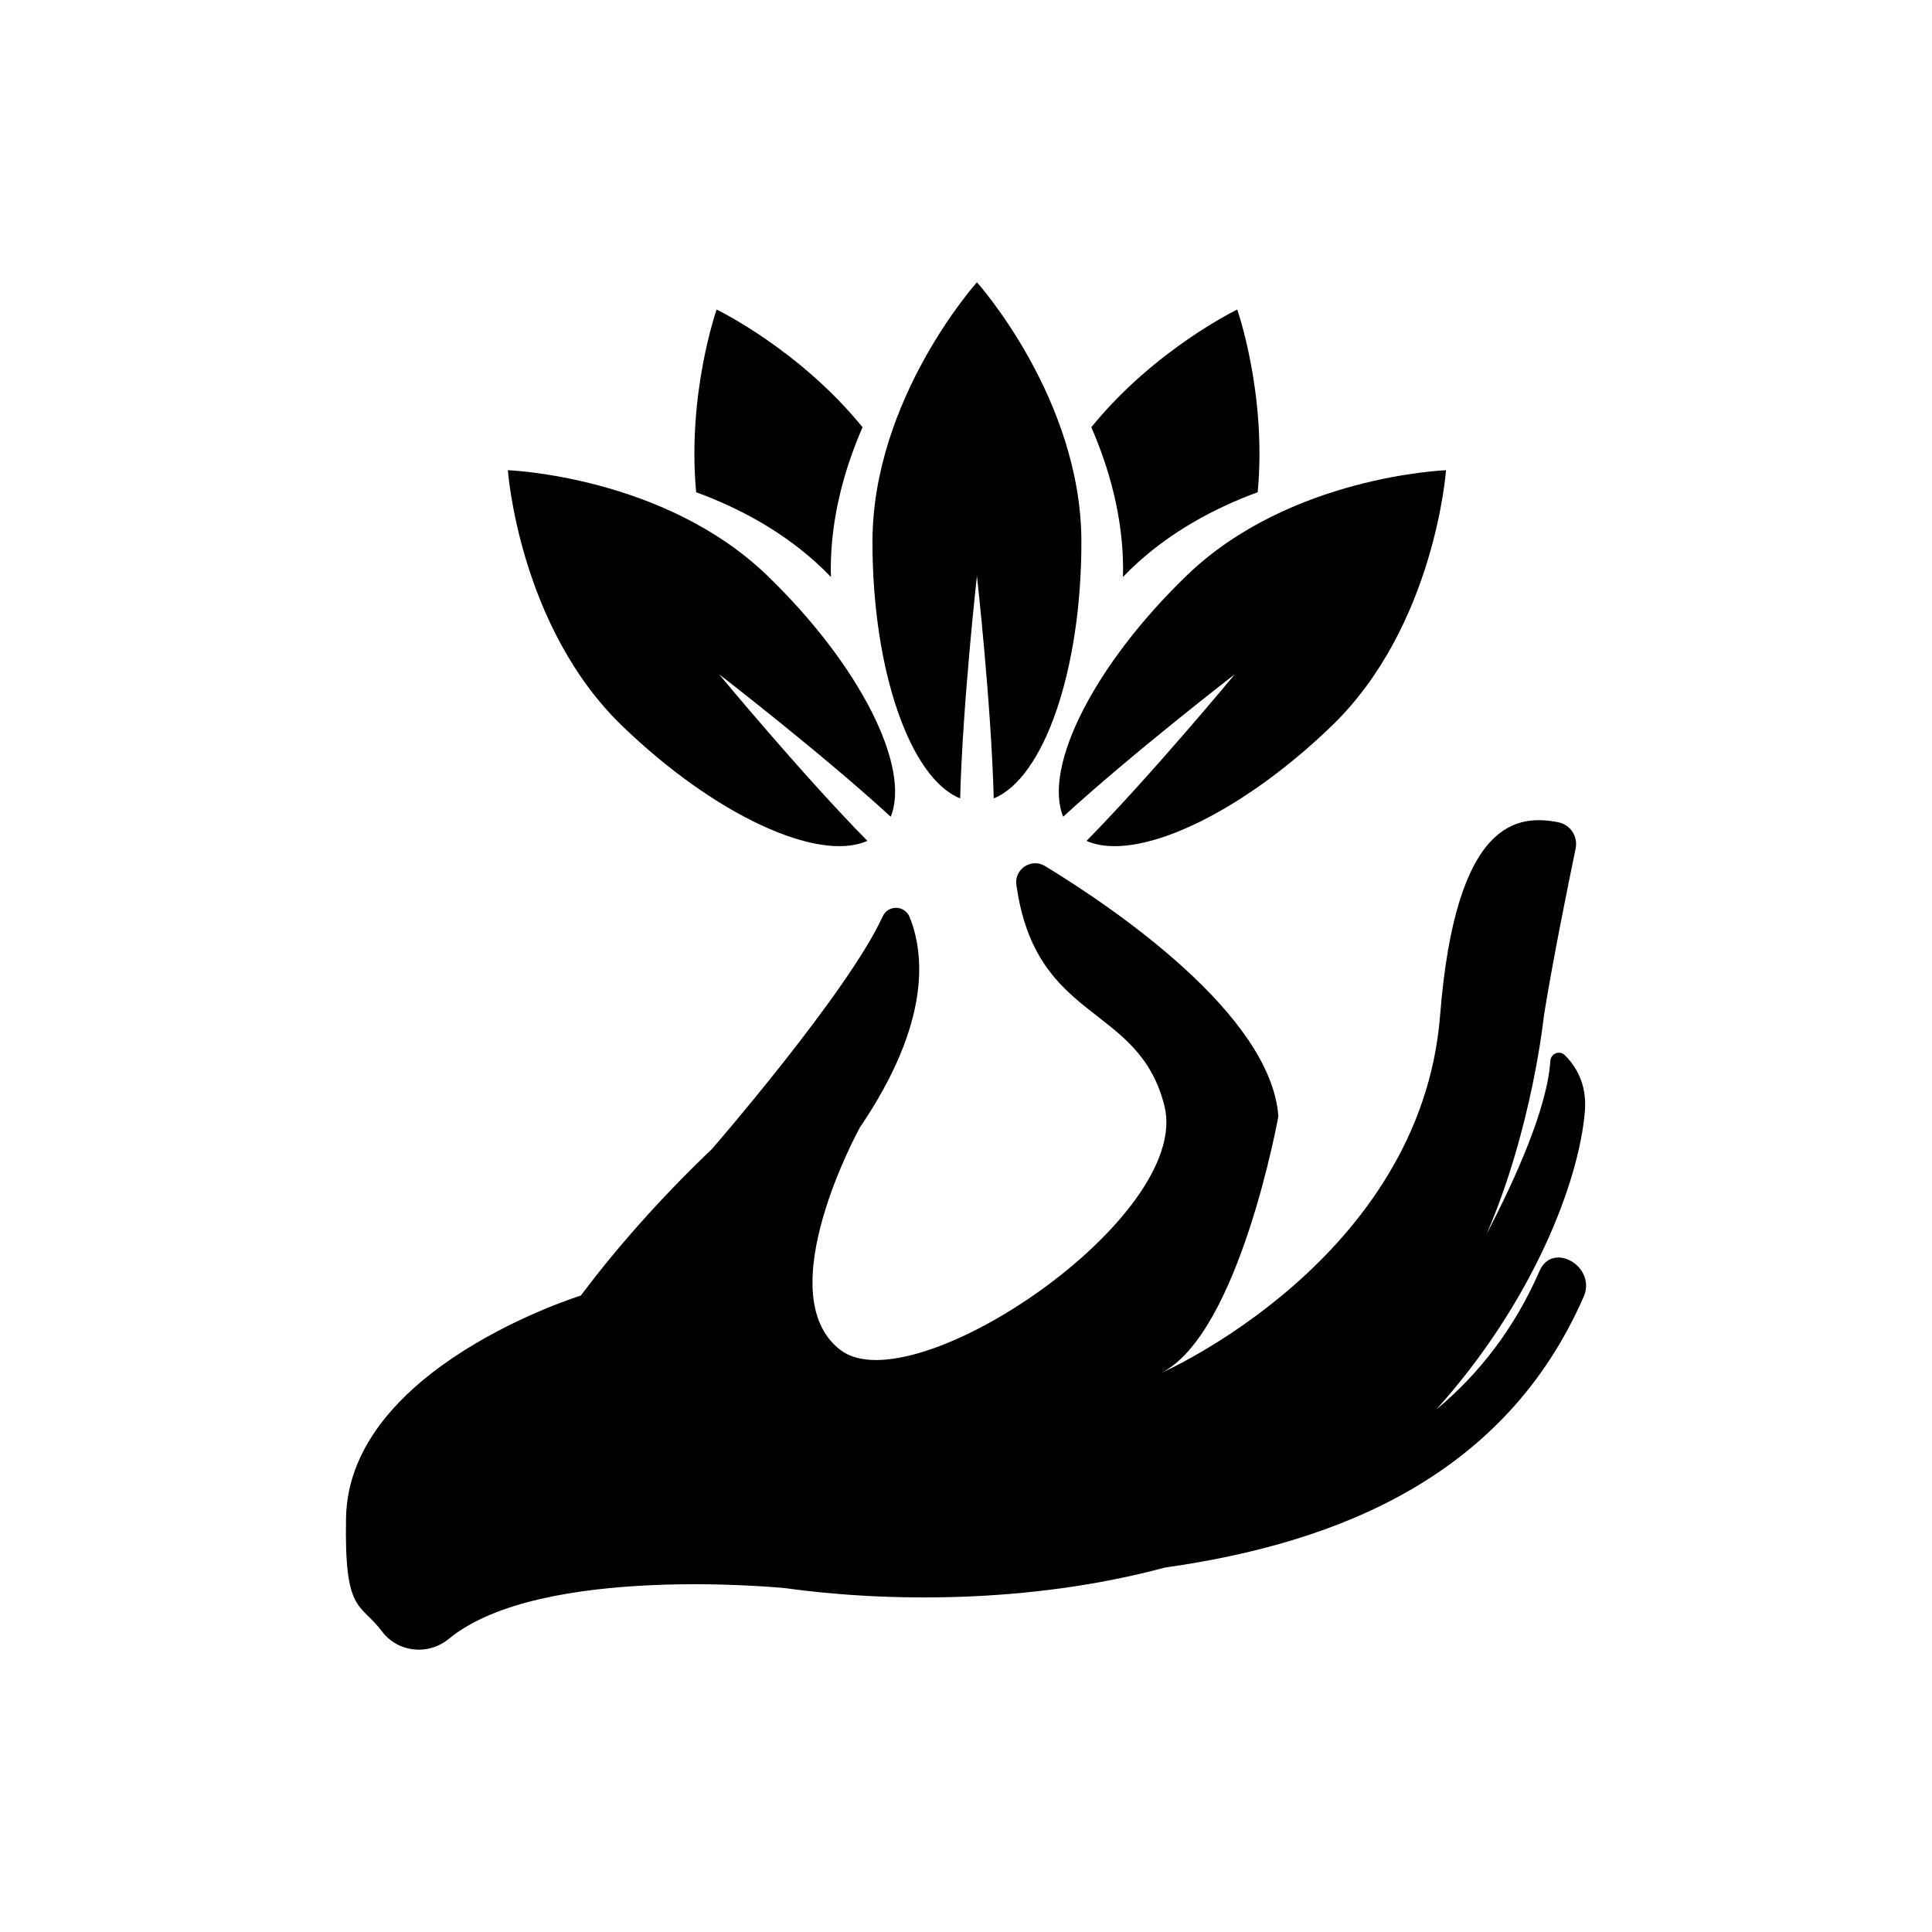 <?xml version="1.0" encoding="UTF-8"?>
<!-- Uploaded to: ICON Repo, www.iconrepo.com, Generator: ICON Repo Mixer Tools -->
<svg fill="#000000" width="800px" height="800px" version="1.1" viewBox="144 144 512 512" xmlns="http://www.w3.org/2000/svg">
 <g>
  <path d="m398.45 355.58c0.645-24.949 4.449-58.957 4.449-58.957s3.805 34.012 4.449 58.957c13.172-5.297 23.234-33.691 23.234-67.938 0-38.016-27.684-68.836-27.684-68.836s-27.684 30.816-27.684 68.836c0.004 34.25 10.062 62.645 23.234 67.938z"/>
  <path d="m496.94 336.35c27.34-26.414 30.27-67.738 30.27-67.738s-41.398 1.504-68.738 27.918c-24.629 23.797-38.062 50.758-32.719 63.91 18.391-16.871 45.496-37.766 45.496-37.766s-21.816 26.367-39.309 44.168c12.957 5.793 40.367-6.699 65-30.492z"/>
  <path d="m373.86 366.84c-17.492-17.801-39.309-44.168-39.309-44.168s27.102 20.895 45.496 37.766c5.344-13.152-8.086-40.117-32.719-63.91-27.34-26.414-68.738-27.918-68.738-27.918s2.93 41.324 30.27 67.738c24.629 23.793 52.039 36.285 65 30.492z"/>
  <path d="m362.15 294.84c0.703 0.68 1.367 1.371 2.055 2.059-0.016-0.676-0.039-1.348-0.039-2.031 0-13.906 3.715-26.824 8.414-37.648-16.793-20.668-38.668-31.184-38.668-31.184s-7.859 22.336-5.422 48.41c11.254 4.129 23.438 10.52 33.66 20.395z"/>
  <path d="m441.59 296.9c0.688-0.688 1.348-1.379 2.055-2.059 10.223-9.875 22.406-16.266 33.656-20.398 2.438-26.074-5.422-48.41-5.422-48.41s-21.875 10.516-38.668 31.184c4.699 10.824 8.414 23.742 8.414 37.648 0 0.688-0.023 1.359-0.035 2.035z"/>
  <path d="m552.01 480.79c-6.746 15.438-16.164 27.422-27.402 36.762 25.363-28.137 37.883-60.203 39.41-79.156 0.586-7.289-2.574-12.055-5.356-14.785-1.395-1.367-3.68-0.391-3.809 1.555-0.809 12.43-9.137 30.996-16.891 45.871 12.168-28.094 15.207-58 15.207-58 2.336-14.492 6.375-34.445 8.391-44.168 0.664-3.211-1.398-6.344-4.617-6.965-10.289-1.973-27.133-1.41-31.301 51.184-5.125 64.707-73.922 94.762-73.922 94.762 20.707-10.352 31.062-68.043 31.062-68.043-2.027-27.027-43.66-55.223-61.852-66.305-3.594-2.188-8.164 0.809-7.582 4.977 5.168 36.965 32.395 31.234 39.238 58.598 7.398 29.582-66.66 79.453-85.887 64.664-19.23-14.793 5.195-58.984 5.195-58.984 19-27.965 17.031-46.234 13.137-55.781-1.266-3.102-5.695-3.203-7.086-0.156-9.172 20.109-45.266 61.668-45.266 61.668-14.008 13.379-25.43 26.445-34.801 38.898l0.016-0.039s-61.441 19.008-62.191 58.879c-0.48 25.434 3.668 22.344 9.508 30.094 4.246 5.637 12.293 6.469 17.738 1.984 24.273-19.996 89.059-13.438 89.059-13.438 26.875 3.734 64.836 4.184 100.71-5.449 46.746-6.586 90.426-24.746 110.98-71.797 3.453-7.902-8.211-14.801-11.695-6.828z"/>
 </g>
</svg>